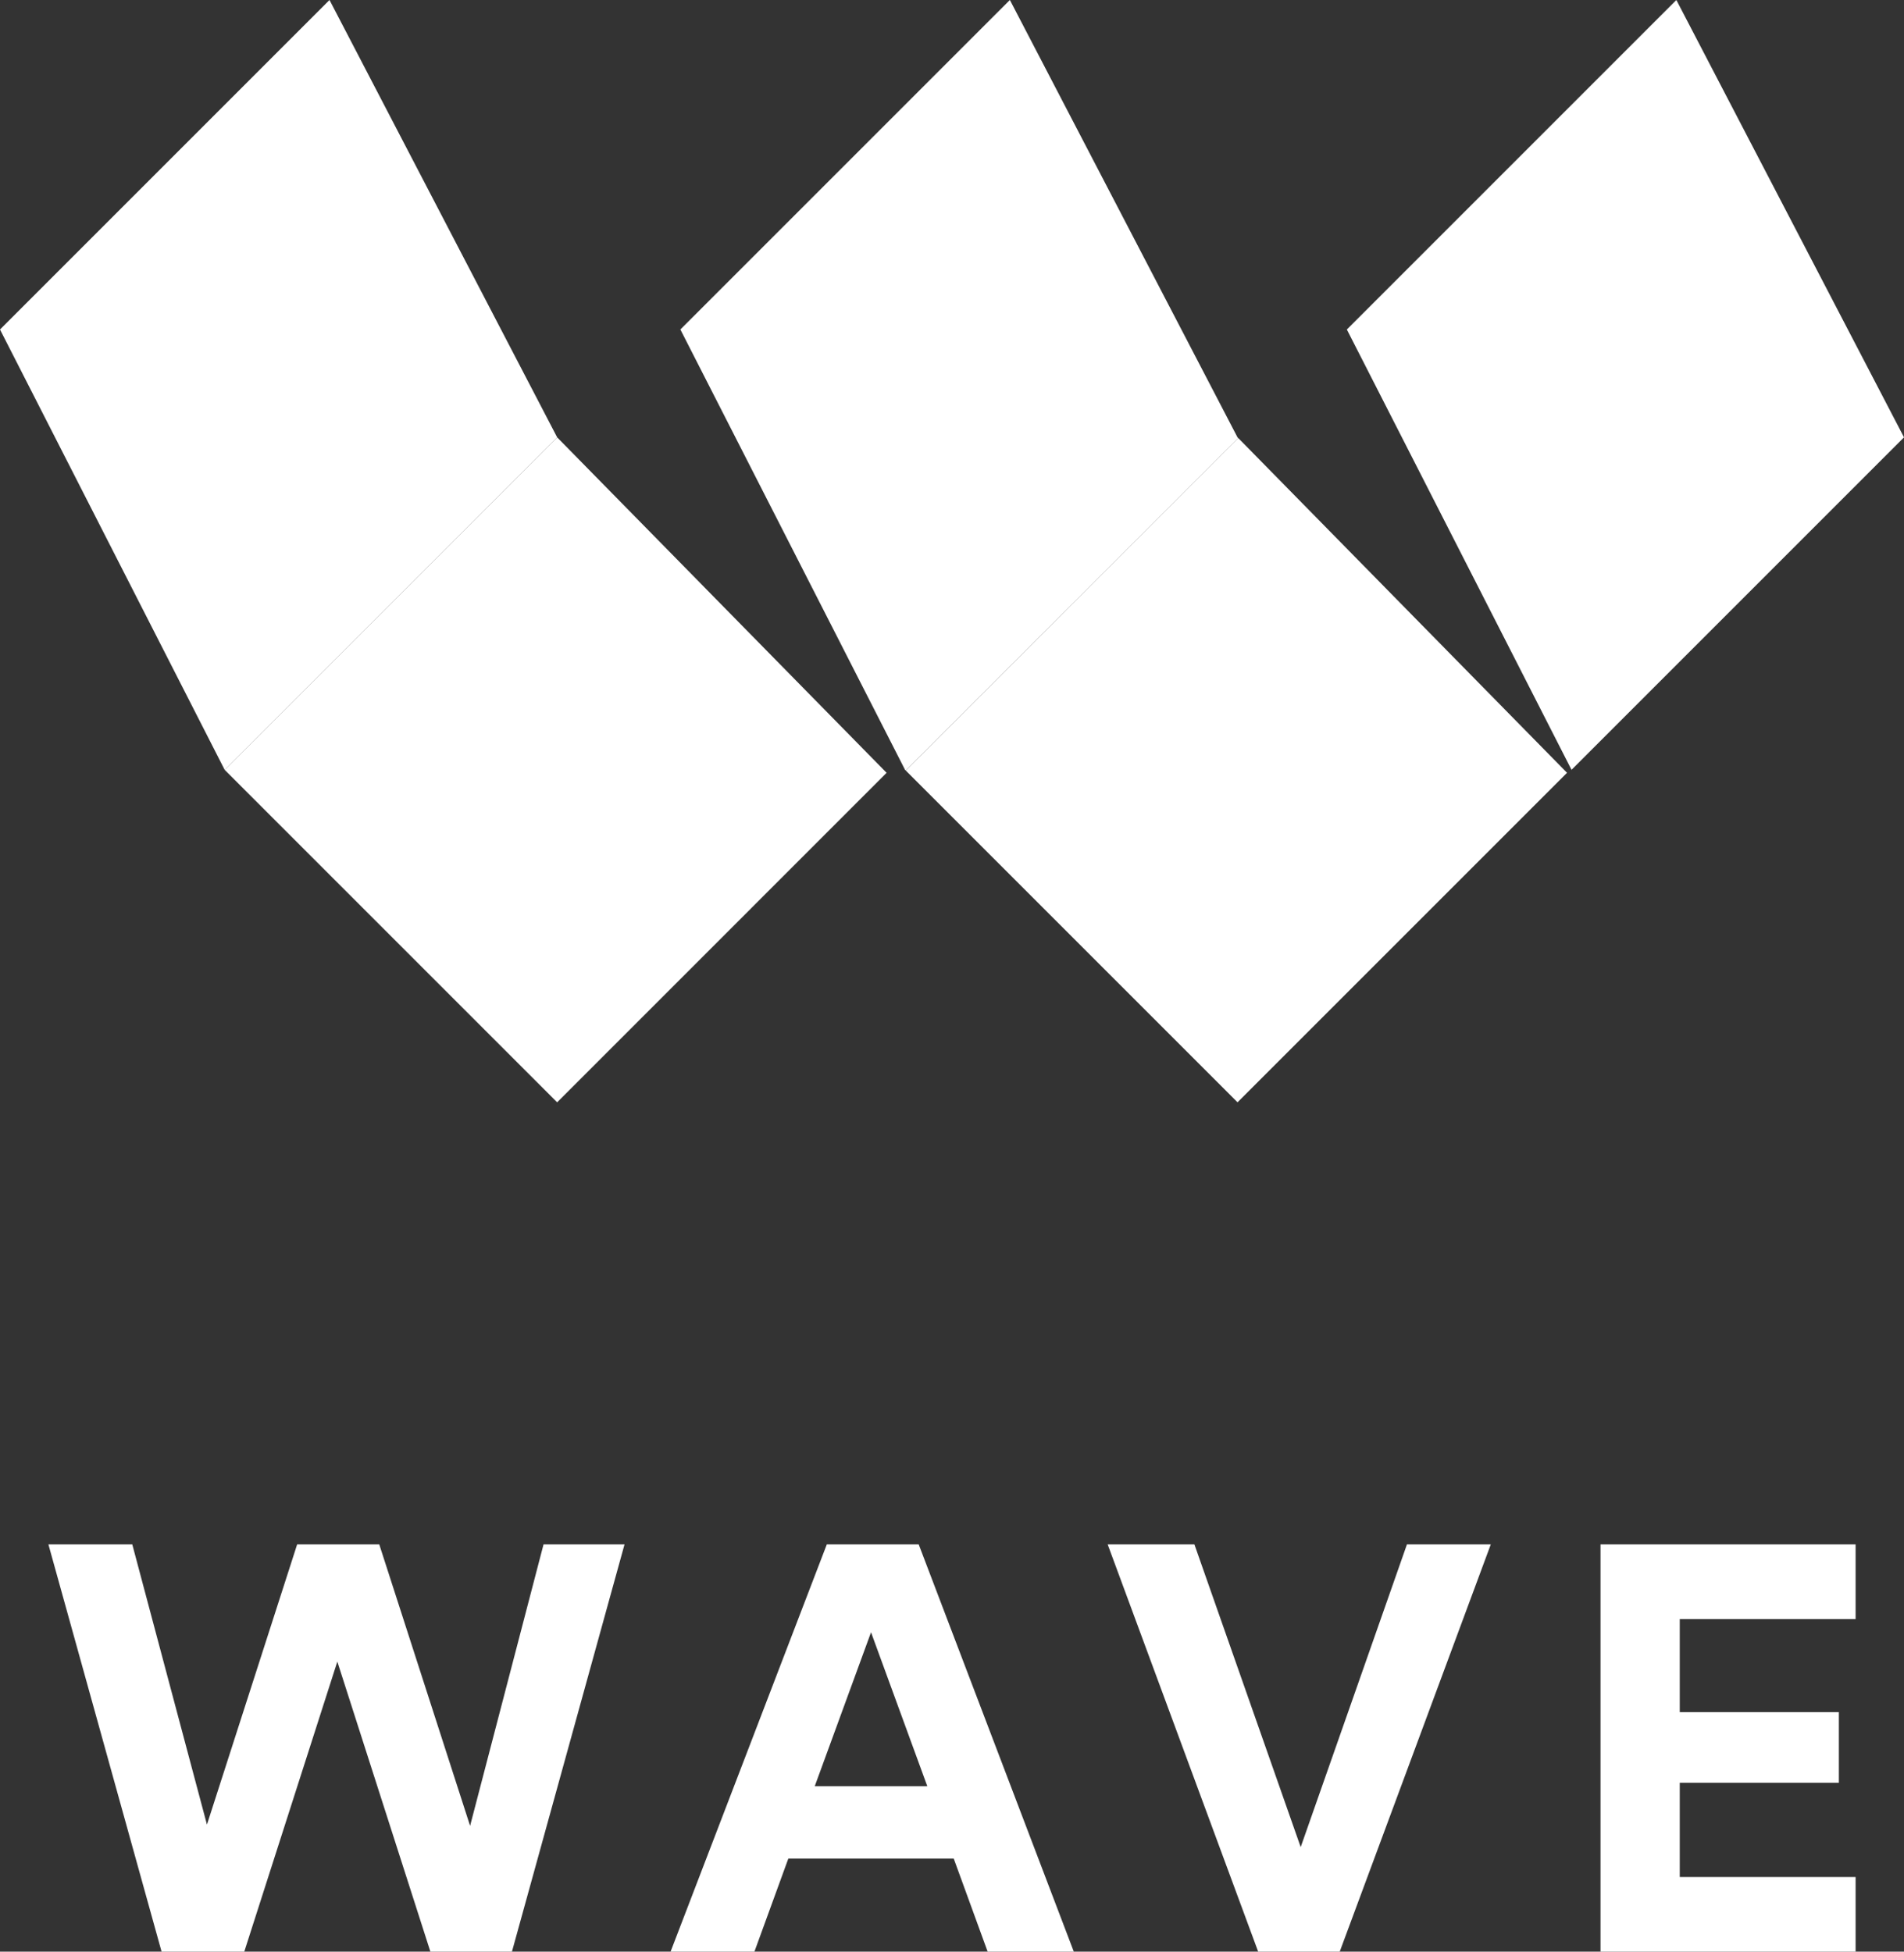 <svg xmlns="http://www.w3.org/2000/svg" xmlns:xlink="http://www.w3.org/1999/xlink" width="98.528" height="100.993" viewBox="0 0 98.528 100.993">
  <rect x="0" y="0" width="98.528" height="100.993" fill="#333333" stroke="none"/>
  <defs>
    <clipPath id="clip-path">
      <path id="Path_92" data-name="Path 92" d="M294.557,212.89l17.05-17.051-17.012-17.321L277.39,195.724Z" transform="translate(-277.39 -178.519)" fill="#fff"/>
    </clipPath>
    <clipPath id="clip-path-2">
      <path id="Path_93" data-name="Path 93" d="M264.808,120.926l-17.051,17.051,11.626,22.786.039.039L276.627,143.6l-.038-.039Z" transform="translate(-247.758 -120.926)" fill="#fff"/>
    </clipPath>
    <clipPath id="clip-path-3">
      <path id="Path_94" data-name="Path 94" d="M347,160.763l17.205-17.205-11.78-22.631-17.051,17.051Z" transform="translate(-335.375 -120.926)" fill="#fff"/>
    </clipPath>
    <clipPath id="clip-path-4">
      <path id="Path_95" data-name="Path 95" d="M187.143,143.558l-11.781-22.631-17.051,17.051,11.626,22.786Z" transform="translate(-158.312 -120.926)" fill="#fff"/>
    </clipPath>
    <clipPath id="clip-path-5">
      <path id="Path_96" data-name="Path 96" d="M205.051,178.42l-17.206,17.205,17.206,17.206L222.1,195.78Z" transform="translate(-187.846 -178.42)" fill="#fff"/>
    </clipPath>
  </defs>
  <g id="Group_12" data-name="Group 12" transform="translate(-234.2 -198.714)">
    <g id="Group_11" data-name="Group 11" transform="translate(75.889 77.787)">
      <path id="Path_65" data-name="Path 65" d="M190.3,323.957h4.191l-5.826,21.073h-4.221l-4.815-15.01-4.815,15.01h-4.28l-5.856-21.073h4.34l3.864,14.5,4.667-14.5h4.25l4.7,14.564Z" transform="translate(-3.862 -123.111)" fill="#fff"/>
      <path id="Path_66" data-name="Path 66" d="M253.925,336.471h5.825l-2.912-7.966Zm7.193,3.745h-8.56l-1.754,4.815h-4.339l8.084-21.073h4.756l8.025,21.073h-4.458Z" transform="translate(-53.453 -123.112)" fill="#fff"/>
      <path id="Path_67" data-name="Path 67" d="M319.416,323.957h4.339l-7.817,21.073h-4.221l-7.787-21.073h4.488l5.5,15.664Z" transform="translate(-88.299 -123.111)" fill="#fff"/>
      <path id="Path_68" data-name="Path 68" d="M368.721,345.031V323.957h13.2v3.864h-9.1v4.815h8.233v3.656h-8.233v4.875h9.1v3.864Z" transform="translate(-127.586 -123.111)" fill="#fff"/>
      <g id="Group_2" data-name="Group 2" transform="translate(205.184 143.597)">
        <g id="Group_1" data-name="Group 1" transform="translate(0)" clip-path="url(#clip-path)">
          <rect id="Rectangle_7" data-name="Rectangle 7" width="34.217" height="34.372" fill="#fff"/>
        </g>
      </g>
      <g id="Group_4" data-name="Group 4" transform="translate(193.52 120.926)">
        <g id="Group_3" data-name="Group 3" transform="translate(0)" clip-path="url(#clip-path-2)">
          <rect id="Rectangle_8" data-name="Rectangle 8" width="28.869" height="39.875" fill="#fff"/>
        </g>
      </g>
      <g id="Group_6" data-name="Group 6" transform="translate(228.009 120.926)">
        <g id="Group_5" data-name="Group 5" clip-path="url(#clip-path-3)">
          <rect id="Rectangle_9" data-name="Rectangle 9" width="28.831" height="39.836" fill="#fff"/>
        </g>
      </g>
      <g id="Group_8" data-name="Group 8" transform="translate(158.312 120.926)">
        <g id="Group_7" data-name="Group 7" transform="translate(0)" clip-path="url(#clip-path-4)">
          <rect id="Rectangle_10" data-name="Rectangle 10" width="28.831" height="39.836" fill="#fff"/>
        </g>
      </g>
      <g id="Group_10" data-name="Group 10" transform="translate(169.937 143.558)">
        <g id="Group_9" data-name="Group 9" transform="translate(0)" clip-path="url(#clip-path-5)">
          <rect id="Rectangle_11" data-name="Rectangle 11" width="34.256" height="34.411" transform="translate(0 0)" fill="#fff"/>
        </g>
      </g>
    </g>
  </g>
</svg>
